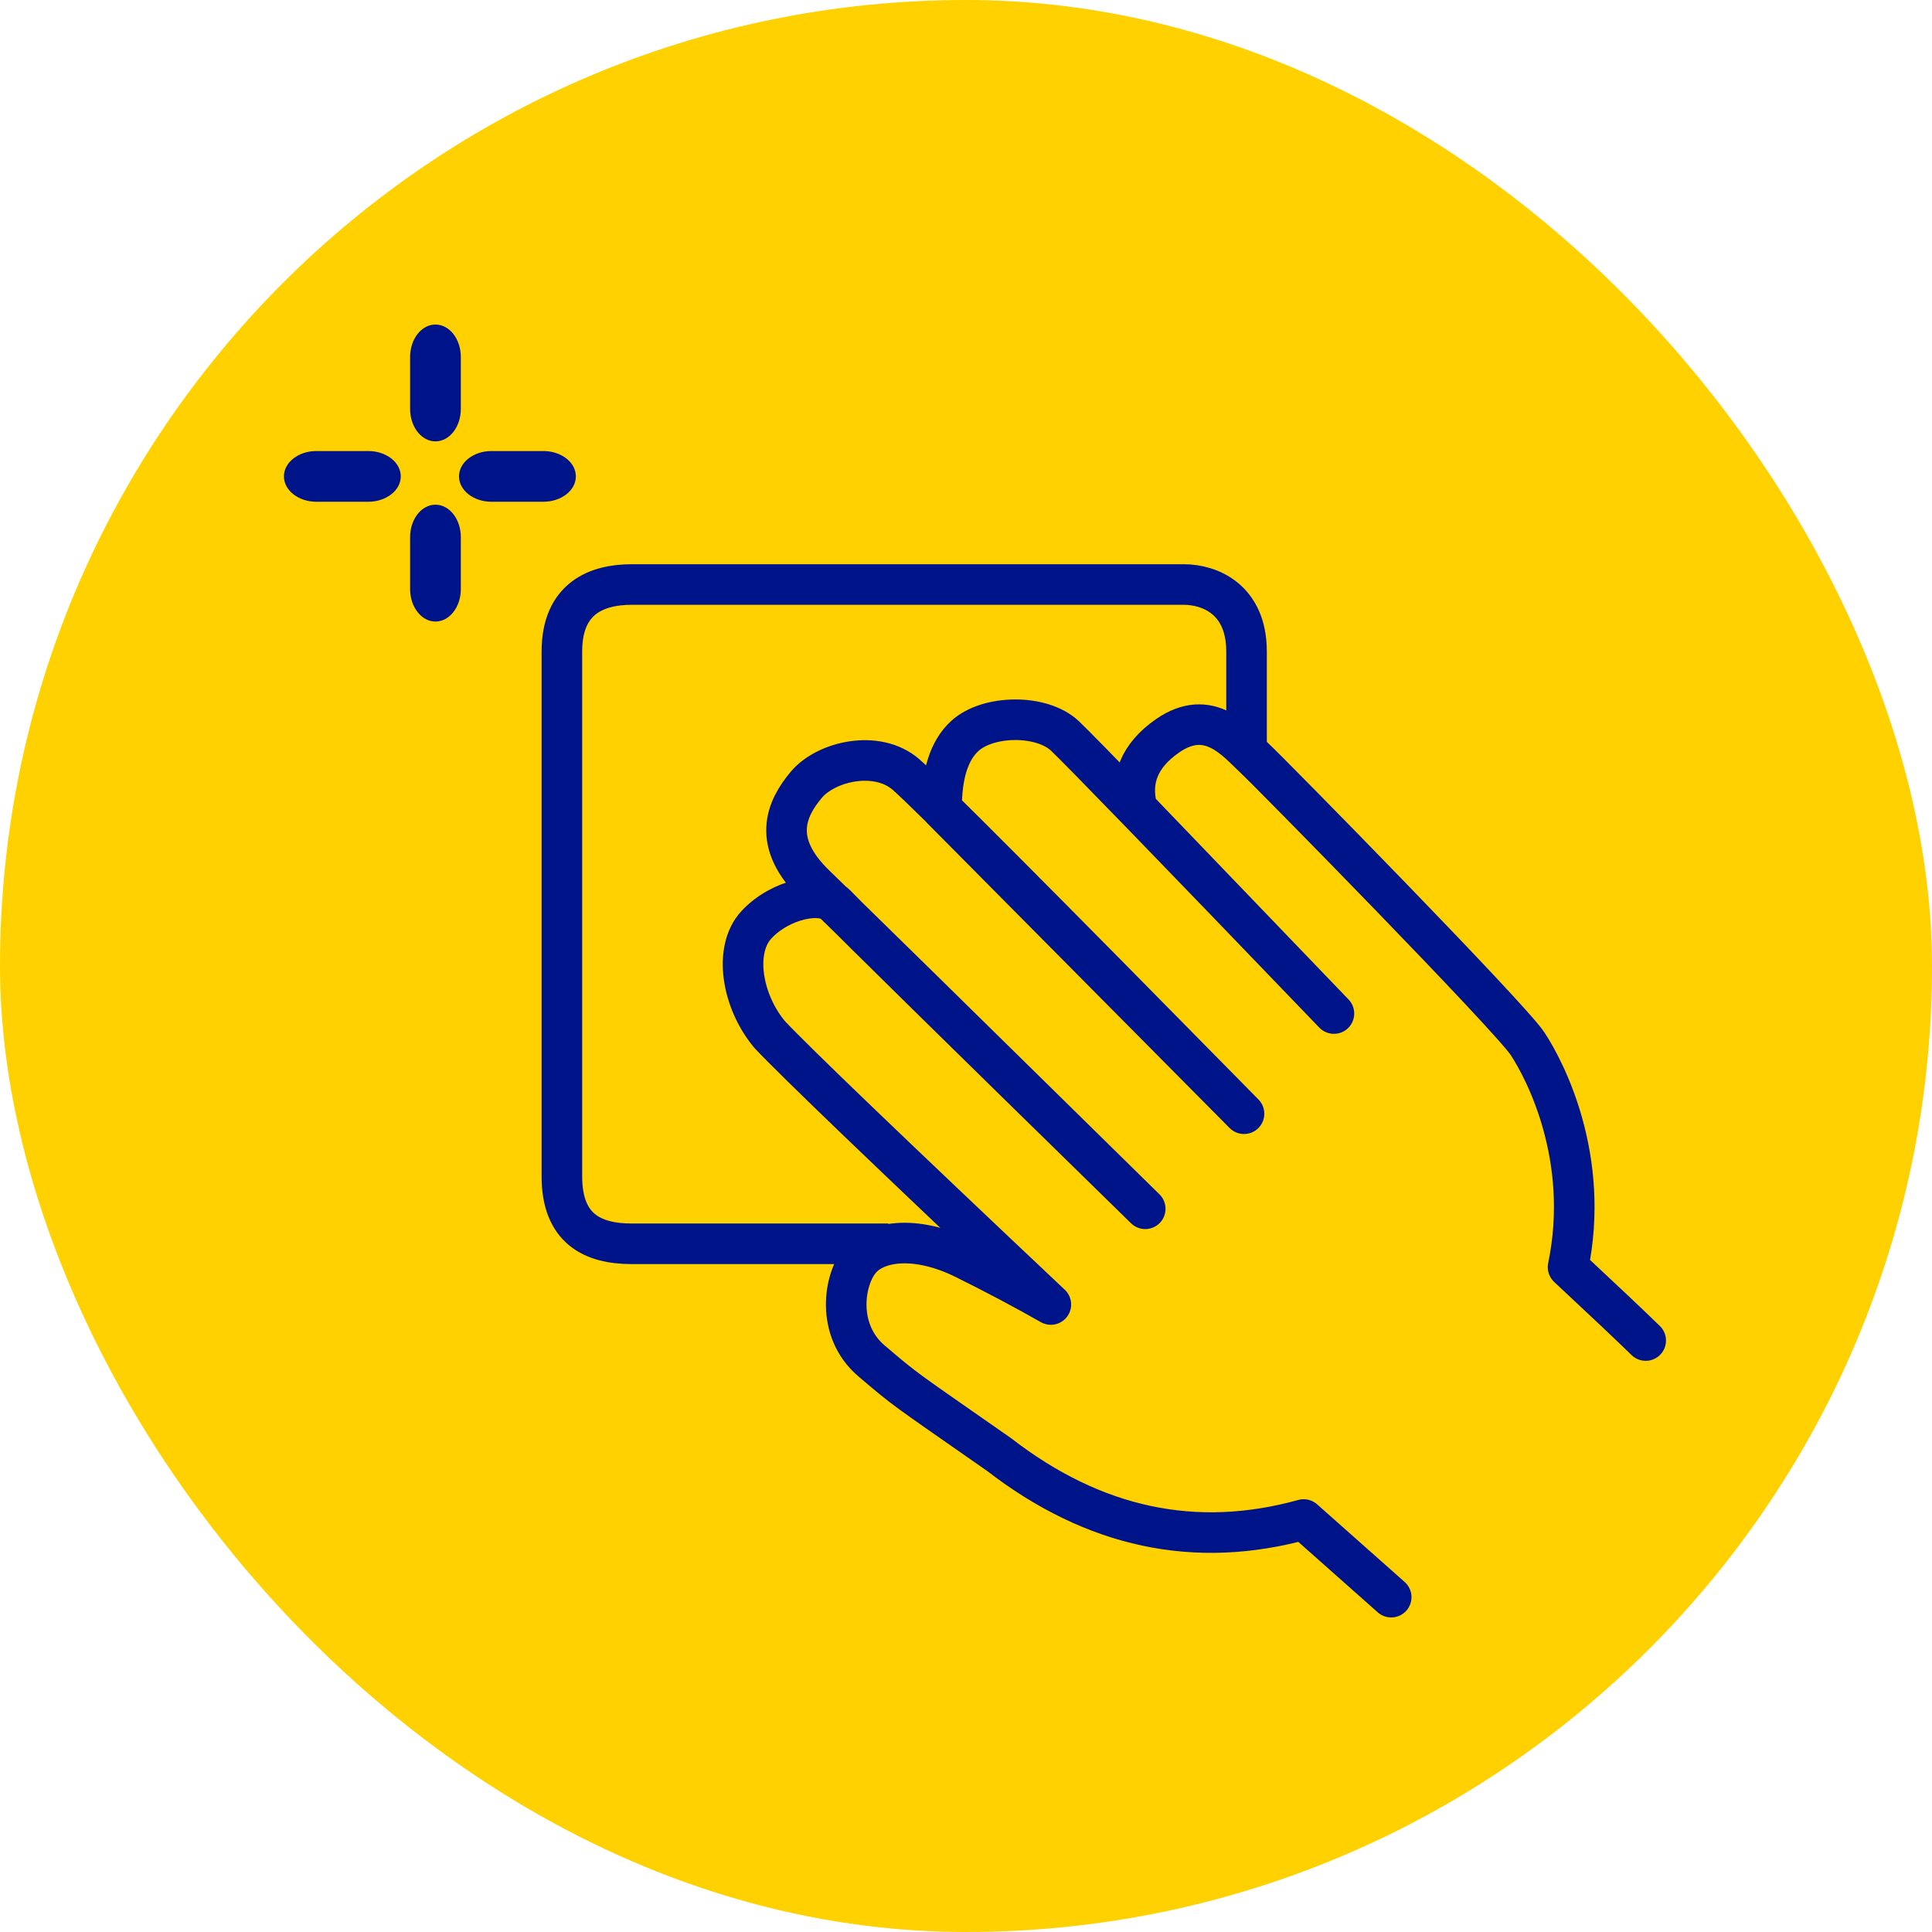 <?xml version="1.0" encoding="UTF-8"?>
<svg width="48px" height="48px" viewBox="0 0 48 48" version="1.1" xmlns="http://www.w3.org/2000/svg" xmlns:xlink="http://www.w3.org/1999/xlink">
    <title>Icon / Kleberentfernertücher</title>
    <g id="Icon-/-Kleberentfernertücher" stroke="none" stroke-width="1" fill="none" fill-rule="evenodd">
        <rect id="Area-Yellow" fill="#FFD100" x="0" y="0" width="48" height="48" rx="24"></rect>
        <g id="Group-11" transform="translate(7, 8)">
            <g id="XMLID_1765_" fill="#001489" fill-rule="nonzero">
                <g id="XMLID_1773_" transform="translate(2.757, 0)">
                    <path d="M1.062,2.966 C0.714,2.966 0.432,2.605 0.432,2.16 L0.432,0.87 C0.432,0.424 0.714,0.063 1.062,0.063 C1.41,0.063 1.692,0.424 1.692,0.87 L1.692,2.16 C1.692,2.605 1.41,2.966 1.062,2.966 Z" id="XMLID_14_"></path>
                </g>
                <g id="XMLID_1772_" transform="translate(2.757, 4.476)">
                    <path d="M1.062,2.966 C0.714,2.966 0.432,2.605 0.432,2.16 L0.432,0.87 C0.432,0.424 0.714,0.063 1.062,0.063 C1.41,0.063 1.692,0.424 1.692,0.87 L1.692,2.16 C1.692,2.605 1.41,2.966 1.062,2.966 Z" id="XMLID_13_"></path>
                </g>
                <g id="XMLID_1771_" transform="translate(4.35, 2.883)">
                    <path d="M2.15,1.583 L0.86,1.583 C0.415,1.583 0.054,1.3 0.054,0.953 C0.054,0.605 0.415,0.323 0.86,0.323 L2.15,0.323 C2.596,0.323 2.957,0.605 2.957,0.953 C2.957,1.3 2.596,1.583 2.15,1.583 Z" id="XMLID_12_"></path>
                </g>
                <g id="XMLID_1769_" transform="translate(0, 2.883)">
                    <path d="M2.15,1.583 L0.86,1.583 C0.415,1.583 0.054,1.3 0.054,0.953 C0.054,0.605 0.415,0.323 0.86,0.323 L2.15,0.323 C2.596,0.323 2.957,0.605 2.957,0.953 C2.957,1.3 2.596,1.583 2.15,1.583 Z" id="XMLID_11_"></path>
                </g>
            </g>
            <path d="M27.564,31.681 L25.389,29.752 C22.701,30.497 20.178,29.959 17.822,28.138 C15.384,26.435 15.547,26.573 14.65,25.809 C13.754,25.044 13.963,23.754 14.393,23.277 C14.823,22.801 15.819,22.706 16.971,23.277 C17.74,23.659 18.452,24.036 19.108,24.41 C15.109,20.637 12.781,18.402 12.124,17.705 C11.423,16.868 11.224,15.594 11.789,14.98 C12.379,14.338 13.423,14.121 13.765,14.475 C14.21,14.936 16.773,17.455 21.453,22.032 C16.724,17.381 13.992,14.701 13.256,13.992 C12.153,12.928 12.532,12.095 13.029,11.501 C13.526,10.908 14.787,10.622 15.505,11.239 C15.983,11.651 18.784,14.461 23.907,19.67 L16.393,12.095 C16.39,11.243 16.582,10.639 16.971,10.285 C17.554,9.753 18.885,9.742 19.459,10.285 C19.841,10.646 22.069,12.945 26.141,17.181 L21.255,12.095 C21.063,11.37 21.312,10.767 22.002,10.285 C23.038,9.561 23.718,10.415 24.159,10.827 C24.6,11.239 30.505,17.254 30.951,17.93 C31.397,18.605 32.519,20.779 31.958,23.482 C32.853,24.316 33.496,24.924 33.887,25.305" id="Path-8" stroke="#001489" stroke-width="1.008" stroke-linecap="round" stroke-linejoin="round"></path>
            <path d="M23.97,10.439 C23.97,9.808 23.97,9.058 23.97,8.187 C23.97,6.881 23.048,6.522 22.411,6.522 C21.775,6.522 9.542,6.522 8.696,6.522 C7.85,6.522 6.96,6.843 6.96,8.187 C6.96,9.531 6.96,19.932 6.96,21.228 C6.96,22.525 7.717,22.902 8.696,22.902 C9.349,22.902 11.474,22.902 15.071,22.902" id="Path-10" stroke="#001489" stroke-width="1.008"></path>
        </g>
    </g>
</svg>
